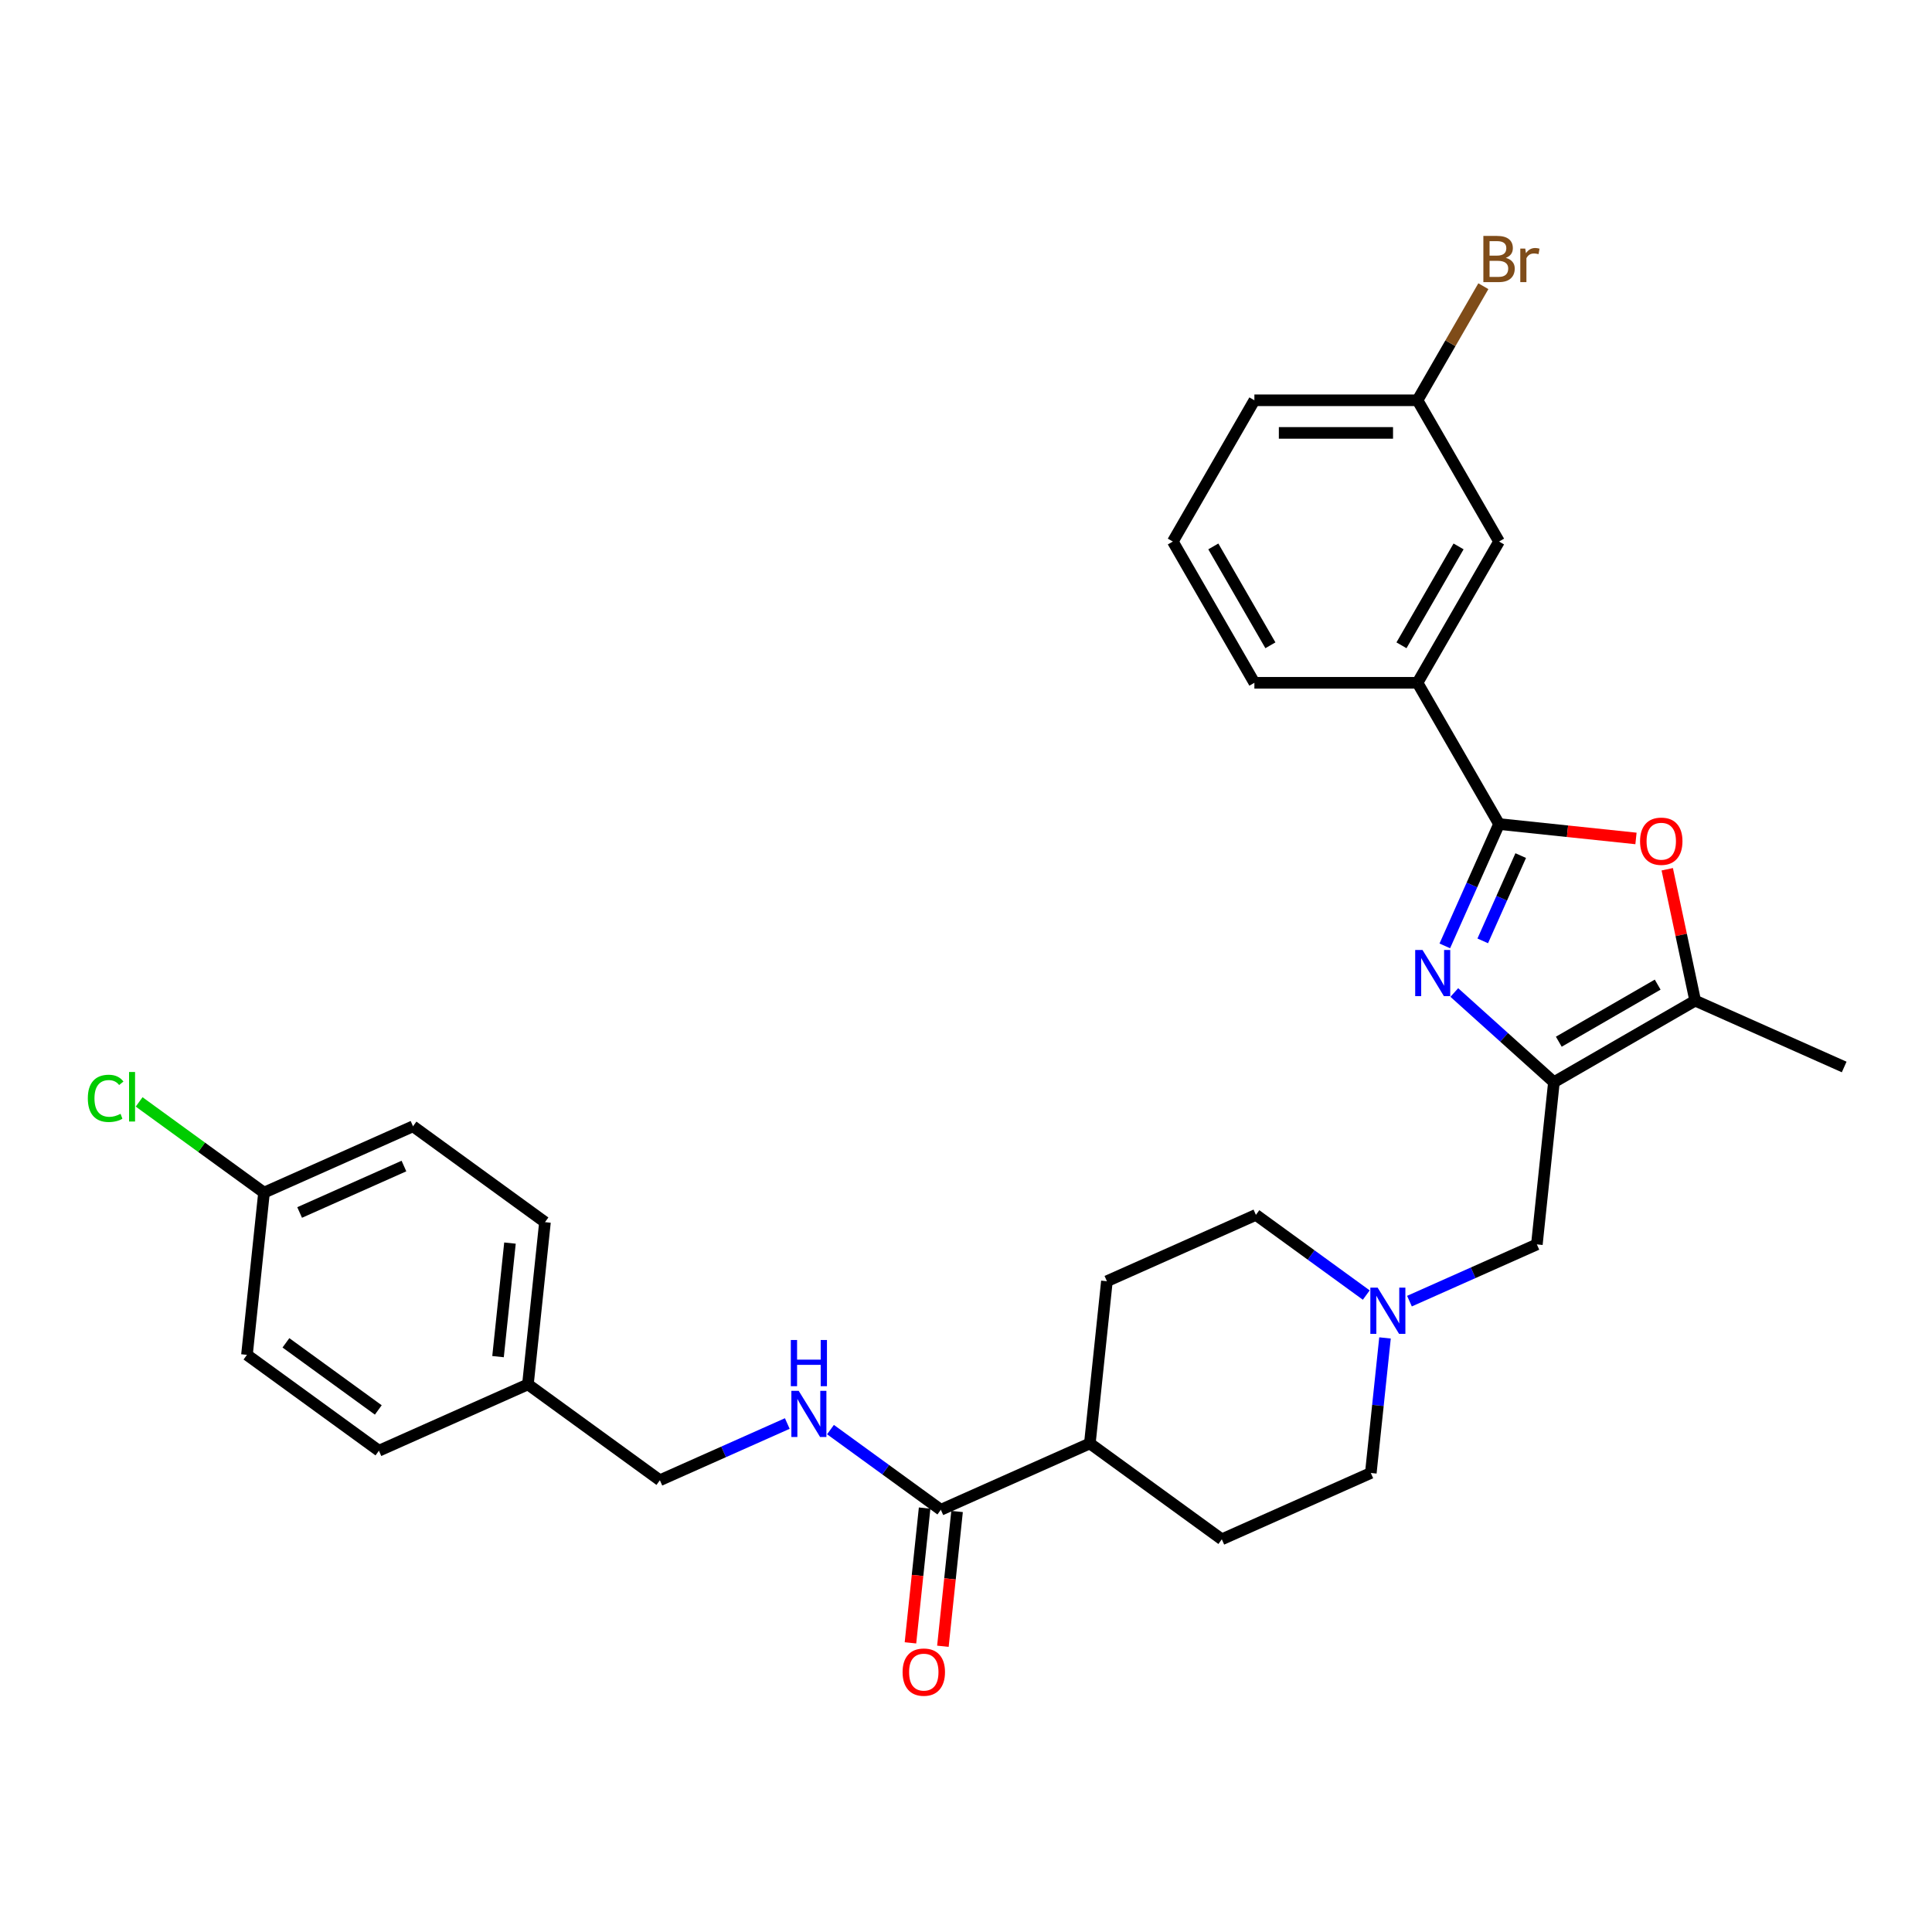 <?xml version='1.0' encoding='iso-8859-1'?>
<svg version='1.1' baseProfile='full'
              xmlns='http://www.w3.org/2000/svg'
                      xmlns:rdkit='http://www.rdkit.org/xml'
                      xmlns:xlink='http://www.w3.org/1999/xlink'
                  xml:space='preserve'
width='1000px' height='1000px' viewBox='0 0 1000 1000'>
<!-- END OF HEADER -->
<rect style='opacity:1.0;fill:#FFFFFF;stroke:none' width='1000' height='1000' x='0' y='0'> </rect>
<path class='bond-0' d='M 752.745,513.717 L 778.525,536.93' style='fill:none;fill-rule:evenodd;stroke:#0000FF;stroke-width:6px;stroke-linecap:butt;stroke-linejoin:miter;stroke-opacity:1' />
<path class='bond-0' d='M 778.525,536.93 L 804.306,560.143' style='fill:none;fill-rule:evenodd;stroke:#000000;stroke-width:6px;stroke-linecap:butt;stroke-linejoin:miter;stroke-opacity:1' />
<path class='bond-1' d='M 747.829,489.587 L 761.867,458.057' style='fill:none;fill-rule:evenodd;stroke:#0000FF;stroke-width:6px;stroke-linecap:butt;stroke-linejoin:miter;stroke-opacity:1' />
<path class='bond-1' d='M 761.867,458.057 L 775.905,426.527' style='fill:none;fill-rule:evenodd;stroke:#000000;stroke-width:6px;stroke-linecap:butt;stroke-linejoin:miter;stroke-opacity:1' />
<path class='bond-1' d='M 767.466,486.996 L 777.292,464.925' style='fill:none;fill-rule:evenodd;stroke:#0000FF;stroke-width:6px;stroke-linecap:butt;stroke-linejoin:miter;stroke-opacity:1' />
<path class='bond-1' d='M 777.292,464.925 L 787.119,442.854' style='fill:none;fill-rule:evenodd;stroke:#000000;stroke-width:6px;stroke-linecap:butt;stroke-linejoin:miter;stroke-opacity:1' />
<path class='bond-3' d='M 804.306,560.143 L 877.42,517.931' style='fill:none;fill-rule:evenodd;stroke:#000000;stroke-width:6px;stroke-linecap:butt;stroke-linejoin:miter;stroke-opacity:1' />
<path class='bond-3' d='M 806.831,539.189 L 858.01,509.64' style='fill:none;fill-rule:evenodd;stroke:#000000;stroke-width:6px;stroke-linecap:butt;stroke-linejoin:miter;stroke-opacity:1' />
<path class='bond-7' d='M 804.306,560.143 L 795.482,644.105' style='fill:none;fill-rule:evenodd;stroke:#000000;stroke-width:6px;stroke-linecap:butt;stroke-linejoin:miter;stroke-opacity:1' />
<path class='bond-2' d='M 775.905,426.527 L 811.343,430.252' style='fill:none;fill-rule:evenodd;stroke:#000000;stroke-width:6px;stroke-linecap:butt;stroke-linejoin:miter;stroke-opacity:1' />
<path class='bond-2' d='M 811.343,430.252 L 846.781,433.976' style='fill:none;fill-rule:evenodd;stroke:#FF0000;stroke-width:6px;stroke-linecap:butt;stroke-linejoin:miter;stroke-opacity:1' />
<path class='bond-6' d='M 775.905,426.527 L 733.693,353.413' style='fill:none;fill-rule:evenodd;stroke:#000000;stroke-width:6px;stroke-linecap:butt;stroke-linejoin:miter;stroke-opacity:1' />
<path class='bond-30' d='M 862.964,449.923 L 870.192,483.927' style='fill:none;fill-rule:evenodd;stroke:#FF0000;stroke-width:6px;stroke-linecap:butt;stroke-linejoin:miter;stroke-opacity:1' />
<path class='bond-30' d='M 870.192,483.927 L 877.42,517.931' style='fill:none;fill-rule:evenodd;stroke:#000000;stroke-width:6px;stroke-linecap:butt;stroke-linejoin:miter;stroke-opacity:1' />
<path class='bond-26' d='M 877.42,517.931 L 954.545,552.27' style='fill:none;fill-rule:evenodd;stroke:#000000;stroke-width:6px;stroke-linecap:butt;stroke-linejoin:miter;stroke-opacity:1' />
<path class='bond-4' d='M 486.98,781.459 L 564.105,747.121' style='fill:none;fill-rule:evenodd;stroke:#000000;stroke-width:6px;stroke-linecap:butt;stroke-linejoin:miter;stroke-opacity:1' />
<path class='bond-8' d='M 486.98,781.459 L 458.418,760.708' style='fill:none;fill-rule:evenodd;stroke:#000000;stroke-width:6px;stroke-linecap:butt;stroke-linejoin:miter;stroke-opacity:1' />
<path class='bond-8' d='M 458.418,760.708 L 429.857,739.957' style='fill:none;fill-rule:evenodd;stroke:#0000FF;stroke-width:6px;stroke-linecap:butt;stroke-linejoin:miter;stroke-opacity:1' />
<path class='bond-11' d='M 478.583,780.577 L 474.917,815.458' style='fill:none;fill-rule:evenodd;stroke:#000000;stroke-width:6px;stroke-linecap:butt;stroke-linejoin:miter;stroke-opacity:1' />
<path class='bond-11' d='M 474.917,815.458 L 471.251,850.338' style='fill:none;fill-rule:evenodd;stroke:#FF0000;stroke-width:6px;stroke-linecap:butt;stroke-linejoin:miter;stroke-opacity:1' />
<path class='bond-11' d='M 495.376,782.342 L 491.71,817.222' style='fill:none;fill-rule:evenodd;stroke:#000000;stroke-width:6px;stroke-linecap:butt;stroke-linejoin:miter;stroke-opacity:1' />
<path class='bond-11' d='M 491.71,817.222 L 488.044,852.103' style='fill:none;fill-rule:evenodd;stroke:#FF0000;stroke-width:6px;stroke-linecap:butt;stroke-linejoin:miter;stroke-opacity:1' />
<path class='bond-5' d='M 729.534,673.467 L 762.508,658.786' style='fill:none;fill-rule:evenodd;stroke:#0000FF;stroke-width:6px;stroke-linecap:butt;stroke-linejoin:miter;stroke-opacity:1' />
<path class='bond-5' d='M 762.508,658.786 L 795.482,644.105' style='fill:none;fill-rule:evenodd;stroke:#000000;stroke-width:6px;stroke-linecap:butt;stroke-linejoin:miter;stroke-opacity:1' />
<path class='bond-14' d='M 707.178,670.323 L 678.617,649.571' style='fill:none;fill-rule:evenodd;stroke:#0000FF;stroke-width:6px;stroke-linecap:butt;stroke-linejoin:miter;stroke-opacity:1' />
<path class='bond-14' d='M 678.617,649.571 L 650.055,628.82' style='fill:none;fill-rule:evenodd;stroke:#000000;stroke-width:6px;stroke-linecap:butt;stroke-linejoin:miter;stroke-opacity:1' />
<path class='bond-15' d='M 716.878,692.509 L 713.205,727.457' style='fill:none;fill-rule:evenodd;stroke:#0000FF;stroke-width:6px;stroke-linecap:butt;stroke-linejoin:miter;stroke-opacity:1' />
<path class='bond-15' d='M 713.205,727.457 L 709.531,762.406' style='fill:none;fill-rule:evenodd;stroke:#000000;stroke-width:6px;stroke-linecap:butt;stroke-linejoin:miter;stroke-opacity:1' />
<path class='bond-10' d='M 733.693,353.413 L 775.905,280.3' style='fill:none;fill-rule:evenodd;stroke:#000000;stroke-width:6px;stroke-linecap:butt;stroke-linejoin:miter;stroke-opacity:1' />
<path class='bond-10' d='M 725.402,334.004 L 754.951,282.824' style='fill:none;fill-rule:evenodd;stroke:#000000;stroke-width:6px;stroke-linecap:butt;stroke-linejoin:miter;stroke-opacity:1' />
<path class='bond-27' d='M 733.693,353.413 L 649.269,353.413' style='fill:none;fill-rule:evenodd;stroke:#000000;stroke-width:6px;stroke-linecap:butt;stroke-linejoin:miter;stroke-opacity:1' />
<path class='bond-16' d='M 407.501,736.812 L 374.527,751.493' style='fill:none;fill-rule:evenodd;stroke:#0000FF;stroke-width:6px;stroke-linecap:butt;stroke-linejoin:miter;stroke-opacity:1' />
<path class='bond-16' d='M 374.527,751.493 L 341.553,766.174' style='fill:none;fill-rule:evenodd;stroke:#000000;stroke-width:6px;stroke-linecap:butt;stroke-linejoin:miter;stroke-opacity:1' />
<path class='bond-9' d='M 564.105,747.121 L 632.406,796.744' style='fill:none;fill-rule:evenodd;stroke:#000000;stroke-width:6px;stroke-linecap:butt;stroke-linejoin:miter;stroke-opacity:1' />
<path class='bond-32' d='M 564.105,747.121 L 572.93,663.159' style='fill:none;fill-rule:evenodd;stroke:#000000;stroke-width:6px;stroke-linecap:butt;stroke-linejoin:miter;stroke-opacity:1' />
<path class='bond-17' d='M 775.905,280.3 L 733.693,207.186' style='fill:none;fill-rule:evenodd;stroke:#000000;stroke-width:6px;stroke-linecap:butt;stroke-linejoin:miter;stroke-opacity:1' />
<path class='bond-12' d='M 572.93,663.159 L 650.055,628.82' style='fill:none;fill-rule:evenodd;stroke:#000000;stroke-width:6px;stroke-linecap:butt;stroke-linejoin:miter;stroke-opacity:1' />
<path class='bond-13' d='M 632.406,796.744 L 709.531,762.406' style='fill:none;fill-rule:evenodd;stroke:#000000;stroke-width:6px;stroke-linecap:butt;stroke-linejoin:miter;stroke-opacity:1' />
<path class='bond-19' d='M 341.553,766.174 L 273.253,716.551' style='fill:none;fill-rule:evenodd;stroke:#000000;stroke-width:6px;stroke-linecap:butt;stroke-linejoin:miter;stroke-opacity:1' />
<path class='bond-20' d='M 733.693,207.186 L 750.739,177.662' style='fill:none;fill-rule:evenodd;stroke:#000000;stroke-width:6px;stroke-linecap:butt;stroke-linejoin:miter;stroke-opacity:1' />
<path class='bond-20' d='M 750.739,177.662 L 767.785,148.138' style='fill:none;fill-rule:evenodd;stroke:#7F4C19;stroke-width:6px;stroke-linecap:butt;stroke-linejoin:miter;stroke-opacity:1' />
<path class='bond-31' d='M 733.693,207.186 L 649.269,207.186' style='fill:none;fill-rule:evenodd;stroke:#000000;stroke-width:6px;stroke-linecap:butt;stroke-linejoin:miter;stroke-opacity:1' />
<path class='bond-31' d='M 721.029,224.071 L 661.932,224.071' style='fill:none;fill-rule:evenodd;stroke:#000000;stroke-width:6px;stroke-linecap:butt;stroke-linejoin:miter;stroke-opacity:1' />
<path class='bond-18' d='M 136.651,617.304 L 213.777,582.966' style='fill:none;fill-rule:evenodd;stroke:#000000;stroke-width:6px;stroke-linecap:butt;stroke-linejoin:miter;stroke-opacity:1' />
<path class='bond-18' d='M 155.088,627.578 L 209.076,603.541' style='fill:none;fill-rule:evenodd;stroke:#000000;stroke-width:6px;stroke-linecap:butt;stroke-linejoin:miter;stroke-opacity:1' />
<path class='bond-21' d='M 136.651,617.304 L 104.333,593.823' style='fill:none;fill-rule:evenodd;stroke:#000000;stroke-width:6px;stroke-linecap:butt;stroke-linejoin:miter;stroke-opacity:1' />
<path class='bond-21' d='M 104.333,593.823 L 72.014,570.343' style='fill:none;fill-rule:evenodd;stroke:#00CC00;stroke-width:6px;stroke-linecap:butt;stroke-linejoin:miter;stroke-opacity:1' />
<path class='bond-33' d='M 136.651,617.304 L 127.826,701.266' style='fill:none;fill-rule:evenodd;stroke:#000000;stroke-width:6px;stroke-linecap:butt;stroke-linejoin:miter;stroke-opacity:1' />
<path class='bond-24' d='M 273.253,716.551 L 196.127,750.889' style='fill:none;fill-rule:evenodd;stroke:#000000;stroke-width:6px;stroke-linecap:butt;stroke-linejoin:miter;stroke-opacity:1' />
<path class='bond-25' d='M 273.253,716.551 L 282.077,632.589' style='fill:none;fill-rule:evenodd;stroke:#000000;stroke-width:6px;stroke-linecap:butt;stroke-linejoin:miter;stroke-opacity:1' />
<path class='bond-25' d='M 257.784,702.192 L 263.961,643.418' style='fill:none;fill-rule:evenodd;stroke:#000000;stroke-width:6px;stroke-linecap:butt;stroke-linejoin:miter;stroke-opacity:1' />
<path class='bond-22' d='M 127.826,701.266 L 196.127,750.889' style='fill:none;fill-rule:evenodd;stroke:#000000;stroke-width:6px;stroke-linecap:butt;stroke-linejoin:miter;stroke-opacity:1' />
<path class='bond-22' d='M 147.996,695.049 L 195.807,729.786' style='fill:none;fill-rule:evenodd;stroke:#000000;stroke-width:6px;stroke-linecap:butt;stroke-linejoin:miter;stroke-opacity:1' />
<path class='bond-23' d='M 213.777,582.966 L 282.077,632.589' style='fill:none;fill-rule:evenodd;stroke:#000000;stroke-width:6px;stroke-linecap:butt;stroke-linejoin:miter;stroke-opacity:1' />
<path class='bond-28' d='M 649.269,353.413 L 607.057,280.3' style='fill:none;fill-rule:evenodd;stroke:#000000;stroke-width:6px;stroke-linecap:butt;stroke-linejoin:miter;stroke-opacity:1' />
<path class='bond-28' d='M 657.56,334.004 L 628.011,282.824' style='fill:none;fill-rule:evenodd;stroke:#000000;stroke-width:6px;stroke-linecap:butt;stroke-linejoin:miter;stroke-opacity:1' />
<path class='bond-29' d='M 607.057,280.3 L 649.269,207.186' style='fill:none;fill-rule:evenodd;stroke:#000000;stroke-width:6px;stroke-linecap:butt;stroke-linejoin:miter;stroke-opacity:1' />
<path  class='atom-0' d='M 736.282 491.698
L 744.116 504.362
Q 744.893 505.611, 746.143 507.874
Q 747.392 510.136, 747.46 510.271
L 747.46 491.698
L 750.634 491.698
L 750.634 515.607
L 747.358 515.607
L 738.95 501.761
Q 737.97 500.14, 736.923 498.283
Q 735.91 496.426, 735.606 495.852
L 735.606 515.607
L 732.5 515.607
L 732.5 491.698
L 736.282 491.698
' fill='#0000FF'/>
<path  class='atom-3' d='M 848.892 435.419
Q 848.892 429.678, 851.729 426.47
Q 854.565 423.262, 859.867 423.262
Q 865.169 423.262, 868.006 426.47
Q 870.842 429.678, 870.842 435.419
Q 870.842 441.228, 867.972 444.537
Q 865.101 447.813, 859.867 447.813
Q 854.599 447.813, 851.729 444.537
Q 848.892 441.261, 848.892 435.419
M 859.867 445.111
Q 863.514 445.111, 865.473 442.68
Q 867.465 440.215, 867.465 435.419
Q 867.465 430.725, 865.473 428.361
Q 863.514 425.964, 859.867 425.964
Q 856.22 425.964, 854.228 428.328
Q 852.269 430.691, 852.269 435.419
Q 852.269 440.248, 854.228 442.68
Q 856.22 445.111, 859.867 445.111
' fill='#FF0000'/>
<path  class='atom-6' d='M 713.071 666.489
L 720.906 679.153
Q 721.682 680.402, 722.932 682.665
Q 724.181 684.928, 724.249 685.063
L 724.249 666.489
L 727.423 666.489
L 727.423 690.398
L 724.148 690.398
L 715.739 676.553
Q 714.76 674.932, 713.713 673.074
Q 712.7 671.217, 712.396 670.643
L 712.396 690.398
L 709.289 690.398
L 709.289 666.489
L 713.071 666.489
' fill='#0000FF'/>
<path  class='atom-9' d='M 413.394 719.881
L 421.228 732.545
Q 422.005 733.794, 423.255 736.057
Q 424.504 738.32, 424.572 738.455
L 424.572 719.881
L 427.746 719.881
L 427.746 743.79
L 424.47 743.79
L 416.062 729.945
Q 415.082 728.324, 414.036 726.466
Q 413.022 724.609, 412.719 724.035
L 412.719 743.79
L 409.612 743.79
L 409.612 719.881
L 413.394 719.881
' fill='#0000FF'/>
<path  class='atom-9' d='M 409.325 693.581
L 412.567 693.581
L 412.567 703.746
L 424.791 703.746
L 424.791 693.581
L 428.033 693.581
L 428.033 717.49
L 424.791 717.49
L 424.791 706.448
L 412.567 706.448
L 412.567 717.49
L 409.325 717.49
L 409.325 693.581
' fill='#0000FF'/>
<path  class='atom-12' d='M 467.18 865.489
Q 467.18 859.748, 470.016 856.54
Q 472.853 853.331, 478.155 853.331
Q 483.457 853.331, 486.293 856.54
Q 489.13 859.748, 489.13 865.489
Q 489.13 871.297, 486.26 874.606
Q 483.389 877.882, 478.155 877.882
Q 472.887 877.882, 470.016 874.606
Q 467.18 871.331, 467.18 865.489
M 478.155 875.18
Q 481.802 875.18, 483.761 872.749
Q 485.753 870.284, 485.753 865.489
Q 485.753 860.795, 483.761 858.431
Q 481.802 856.033, 478.155 856.033
Q 474.508 856.033, 472.515 858.397
Q 470.557 860.761, 470.557 865.489
Q 470.557 870.318, 472.515 872.749
Q 474.508 875.18, 478.155 875.18
' fill='#FF0000'/>
<path  class='atom-21' d='M 779.4 133.465
Q 781.697 134.106, 782.845 135.525
Q 784.027 136.909, 784.027 138.969
Q 784.027 142.278, 781.899 144.17
Q 779.806 146.027, 775.821 146.027
L 767.784 146.027
L 767.784 122.118
L 774.842 122.118
Q 778.928 122.118, 780.988 123.773
Q 783.048 125.427, 783.048 128.467
Q 783.048 132.08, 779.4 133.465
M 770.992 124.82
L 770.992 132.316
L 774.842 132.316
Q 777.205 132.316, 778.421 131.371
Q 779.671 130.392, 779.671 128.467
Q 779.671 124.82, 774.842 124.82
L 770.992 124.82
M 775.821 143.325
Q 778.151 143.325, 779.4 142.211
Q 780.65 141.097, 780.65 138.969
Q 780.65 137.01, 779.265 136.031
Q 777.915 135.018, 775.314 135.018
L 770.992 135.018
L 770.992 143.325
L 775.821 143.325
' fill='#7F4C19'/>
<path  class='atom-21' d='M 789.464 128.669
L 789.835 131.067
Q 791.659 128.365, 794.631 128.365
Q 795.576 128.365, 796.859 128.703
L 796.353 131.54
Q 794.901 131.202, 794.09 131.202
Q 792.672 131.202, 791.726 131.776
Q 790.815 132.316, 790.072 133.633
L 790.072 146.027
L 786.897 146.027
L 786.897 128.669
L 789.464 128.669
' fill='#7F4C19'/>
<path  class='atom-22' d='M 45.455 568.508
Q 45.455 562.565, 48.224 559.458
Q 51.027 556.317, 56.328 556.317
Q 61.259 556.317, 63.893 559.795
L 61.664 561.619
Q 59.739 559.086, 56.328 559.086
Q 52.715 559.086, 50.79 561.518
Q 48.899 563.915, 48.899 568.508
Q 48.899 573.236, 50.858 575.667
Q 52.85 578.099, 56.7 578.099
Q 59.334 578.099, 62.407 576.511
L 63.352 579.044
Q 62.103 579.855, 60.212 580.327
Q 58.321 580.8, 56.227 580.8
Q 51.027 580.8, 48.224 577.626
Q 45.455 574.452, 45.455 568.508
' fill='#00CC00'/>
<path  class='atom-22' d='M 66.797 554.865
L 69.904 554.865
L 69.904 580.496
L 66.797 580.496
L 66.797 554.865
' fill='#00CC00'/>
</svg>
